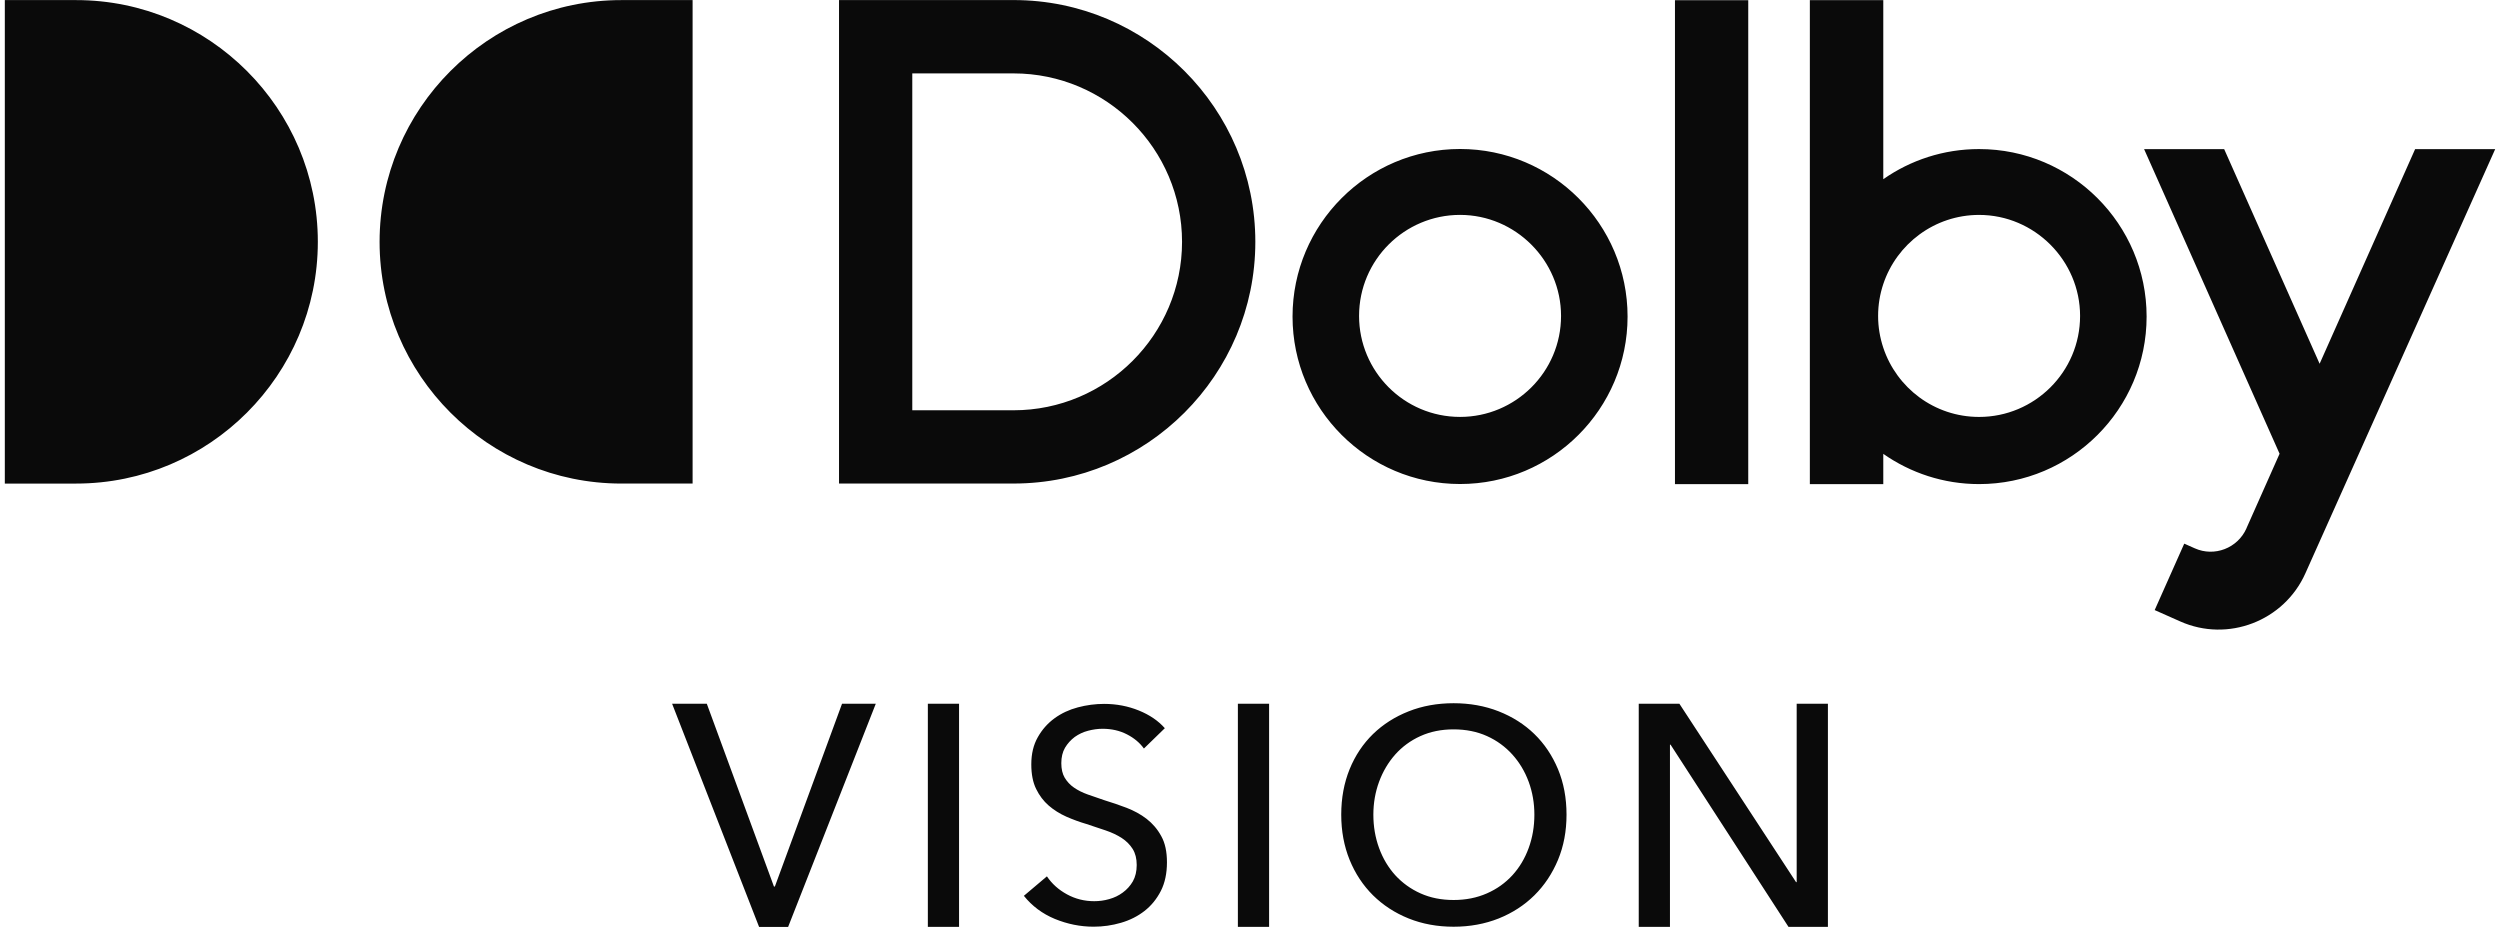<?xml version="1.0" encoding="UTF-8" standalone="no"?> <svg xmlns="http://www.w3.org/2000/svg" xmlns:xlink="http://www.w3.org/1999/xlink" xmlns:serif="http://www.serif.com/" width="100%" height="100%" viewBox="0 0 238 89" version="1.1" xml:space="preserve" style="fill-rule:evenodd;clip-rule:evenodd;stroke-linejoin:round;stroke-miterlimit:2;"><g id="Dolby-Vision" serif:id="Dolby Vision"><path d="M80.163,66.993l-6.395,17.406l-0.088,0l-6.393,-17.406l-3.303,-0l8.282,21.251l2.763,-0l8.347,-21.251l-3.213,-0Zm11.139,0.002l-2.971,0l0,21.246l2.971,-0l-0,-21.246Zm26.544,0.002l2.972,-0l0,21.244l-2.972,-0l0,-21.244Zm53.138,16.982l0.06,0l-0,-16.983l2.973,-0l0,21.244l-3.751,-0l-11.226,-17.345l-0.06,-0l-0,17.345l-2.972,-0l-0,-21.244l3.87,-0l11.106,16.983Zm-21.851,-6.421c0,1.563 -0.268,2.995 -0.812,4.305c-0.548,1.306 -1.294,2.429 -2.248,3.372c-0.954,0.943 -2.09,1.679 -3.4,2.205c-1.316,0.521 -2.747,0.785 -4.289,0.785c-1.547,-0 -2.978,-0.264 -4.277,-0.785c-1.311,-0.526 -2.436,-1.262 -3.395,-2.205c-0.949,-0.943 -1.694,-2.066 -2.227,-3.372c-0.531,-1.31 -0.799,-2.742 -0.799,-4.305c-0,-1.584 0.268,-3.022 0.799,-4.333c0.533,-1.305 1.278,-2.417 2.227,-3.344c0.959,-0.927 2.084,-1.646 3.395,-2.162c1.299,-0.515 2.73,-0.772 4.277,-0.772c1.542,-0 2.973,0.257 4.289,0.772c1.31,0.516 2.446,1.235 3.4,2.162c0.954,0.927 1.7,2.039 2.248,3.344c0.544,1.311 0.812,2.749 0.812,4.333Zm-40.232,-6.297c-0.401,-0.555 -0.938,-1.004 -1.623,-1.354c-0.686,-0.351 -1.453,-0.527 -2.315,-0.527c-0.454,-0 -0.915,0.066 -1.376,0.187c-0.466,0.12 -0.889,0.322 -1.272,0.592c-0.378,0.285 -0.686,0.625 -0.927,1.03c-0.236,0.406 -0.351,0.9 -0.351,1.465c-0,0.553 0.104,1.014 0.324,1.388c0.225,0.367 0.509,0.684 0.882,0.937c0.373,0.258 0.806,0.477 1.316,0.658c0.5,0.181 1.037,0.367 1.607,0.554c0.686,0.209 1.377,0.444 2.085,0.713c0.696,0.268 1.337,0.614 1.908,1.053c0.57,0.444 1.036,0.986 1.393,1.645c0.367,0.652 0.542,1.487 0.542,2.495c-0,1.037 -0.191,1.953 -0.581,2.72c-0.395,0.768 -0.91,1.404 -1.558,1.908c-0.641,0.5 -1.387,0.878 -2.237,1.125c-0.844,0.246 -1.71,0.372 -2.605,0.372c-1.272,0 -2.5,-0.252 -3.69,-0.739c-1.19,-0.494 -2.172,-1.23 -2.95,-2.2l2.194,-1.854c0.475,0.708 1.112,1.278 1.907,1.712c0.802,0.439 1.668,0.653 2.595,0.653c0.477,-0 0.948,-0.061 1.425,-0.198c0.478,-0.131 0.911,-0.34 1.295,-0.625c0.394,-0.286 0.713,-0.642 0.959,-1.065c0.241,-0.432 0.367,-0.947 0.367,-1.557c0,-0.608 -0.126,-1.113 -0.383,-1.525c-0.258,-0.41 -0.603,-0.756 -1.037,-1.042c-0.439,-0.284 -0.948,-0.526 -1.53,-0.723c-0.576,-0.197 -1.19,-0.406 -1.837,-0.614c-0.641,-0.187 -1.284,-0.423 -1.909,-0.697c-0.624,-0.279 -1.189,-0.63 -1.683,-1.058c-0.493,-0.429 -0.889,-0.954 -1.195,-1.579c-0.308,-0.626 -0.461,-1.404 -0.461,-2.342c0,-1.01 0.207,-1.865 0.619,-2.588c0.407,-0.724 0.938,-1.322 1.591,-1.799c0.658,-0.478 1.398,-0.824 2.226,-1.042c0.828,-0.219 1.663,-0.329 2.491,-0.329c1.179,-0 2.286,0.214 3.312,0.63c1.026,0.417 1.847,0.976 2.473,1.684l-1.991,1.936Zm37.172,6.297c0,-1.102 -0.181,-2.149 -0.543,-3.132c-0.362,-0.981 -0.877,-1.842 -1.547,-2.588c-0.669,-0.74 -1.469,-1.333 -2.417,-1.761c-0.943,-0.427 -2.009,-0.641 -3.182,-0.641c-1.168,0 -2.22,0.214 -3.163,0.641c-0.944,0.428 -1.744,1.021 -2.403,1.761c-0.657,0.746 -1.168,1.607 -1.53,2.588c-0.362,0.983 -0.544,2.03 -0.544,3.132c0,1.13 0.182,2.183 0.544,3.175c0.362,0.994 0.878,1.854 1.541,2.589c0.669,0.729 1.47,1.31 2.403,1.728c0.937,0.421 1.984,0.63 3.152,0.63c1.157,-0 2.216,-0.209 3.17,-0.63c0.955,-0.418 1.76,-0.999 2.429,-1.728c0.67,-0.735 1.185,-1.595 1.547,-2.589c0.362,-0.992 0.543,-2.045 0.543,-3.175Z" style="fill:#0a0a0a;fill-rule:nonzero;"></path><path d="M229.92,14.196l-9.092,20.434l-9.087,-20.434l-7.623,-0l12.898,29l-3.142,7.069c-0.005,0.016 -0.005,0.032 -0.017,0.049c-0.839,1.87 -3.043,2.725 -4.913,1.886l-1.004,-0.445l-2.814,6.324l2.43,1.08c4.535,2.023 9.888,-0.033 11.917,-4.579c0.011,-0.038 16.518,-36.919 18.07,-40.384l-7.623,-0Zm-41.51,-0.005c-3.39,-0 -6.532,1.058 -9.121,2.869l0,-17.045l-6.991,0l-0,46.077l6.991,0l0,-2.885c2.589,1.809 5.731,2.878 9.121,2.878c8.795,0 15.947,-7.155 15.947,-15.946c-0,-8.797 -7.152,-15.948 -15.947,-15.948Zm-21.977,-14.171l-6.976,-0l0,46.07l6.976,-0l-0,-46.07Zm-27.435,14.164c-8.797,-0 -15.948,7.156 -15.948,15.953c-0,8.791 7.151,15.941 15.948,15.941c8.795,0 15.947,-7.15 15.947,-15.941c-0,-8.797 -7.152,-15.953 -15.947,-15.953Zm-138.539,-14.175l6.789,0c12.678,0 23.01,10.332 23.01,23.011c0,12.684 -10.332,23.016 -23.01,23.016l-6.789,-0l-0,-46.027Zm65.477,46.026l-6.789,0c-12.68,0 -23.01,-10.332 -23.01,-23.011c-0,-12.683 10.33,-23.015 23.01,-23.015l6.789,-0l0,46.026Zm30.56,-46.029l-16.621,-0l-0,46.027l16.621,-0c12.69,-0 23.012,-10.32 23.012,-23.01c-0,-12.69 -10.322,-23.017 -23.012,-23.017Zm91.914,39.686c-4.266,-0 -7.854,-2.776 -9.121,-6.587c-0.317,-0.954 -0.493,-1.969 -0.493,-3.027c0,-1.064 0.176,-2.083 0.493,-3.037c1.278,-3.829 4.893,-6.581 9.121,-6.581c5.276,-0 9.614,4.338 9.614,9.618c-0,5.331 -4.338,9.614 -9.614,9.614Zm-49.412,-0.002c-5.335,-0 -9.614,-4.338 -9.614,-9.614c0,-5.335 4.338,-9.618 9.614,-9.618c5.276,0 9.614,4.337 9.614,9.618c-0,5.331 -4.338,9.614 -9.614,9.614Zm-42.502,-0.632l-9.646,-0l-0,-32.07l9.646,-0c8.835,-0 16.035,7.2 16.035,16.035c-0,8.834 -7.2,16.035 -16.035,16.035Z" style="fill:#0a0a0a;fill-rule:nonzero;"></path></g></svg> 